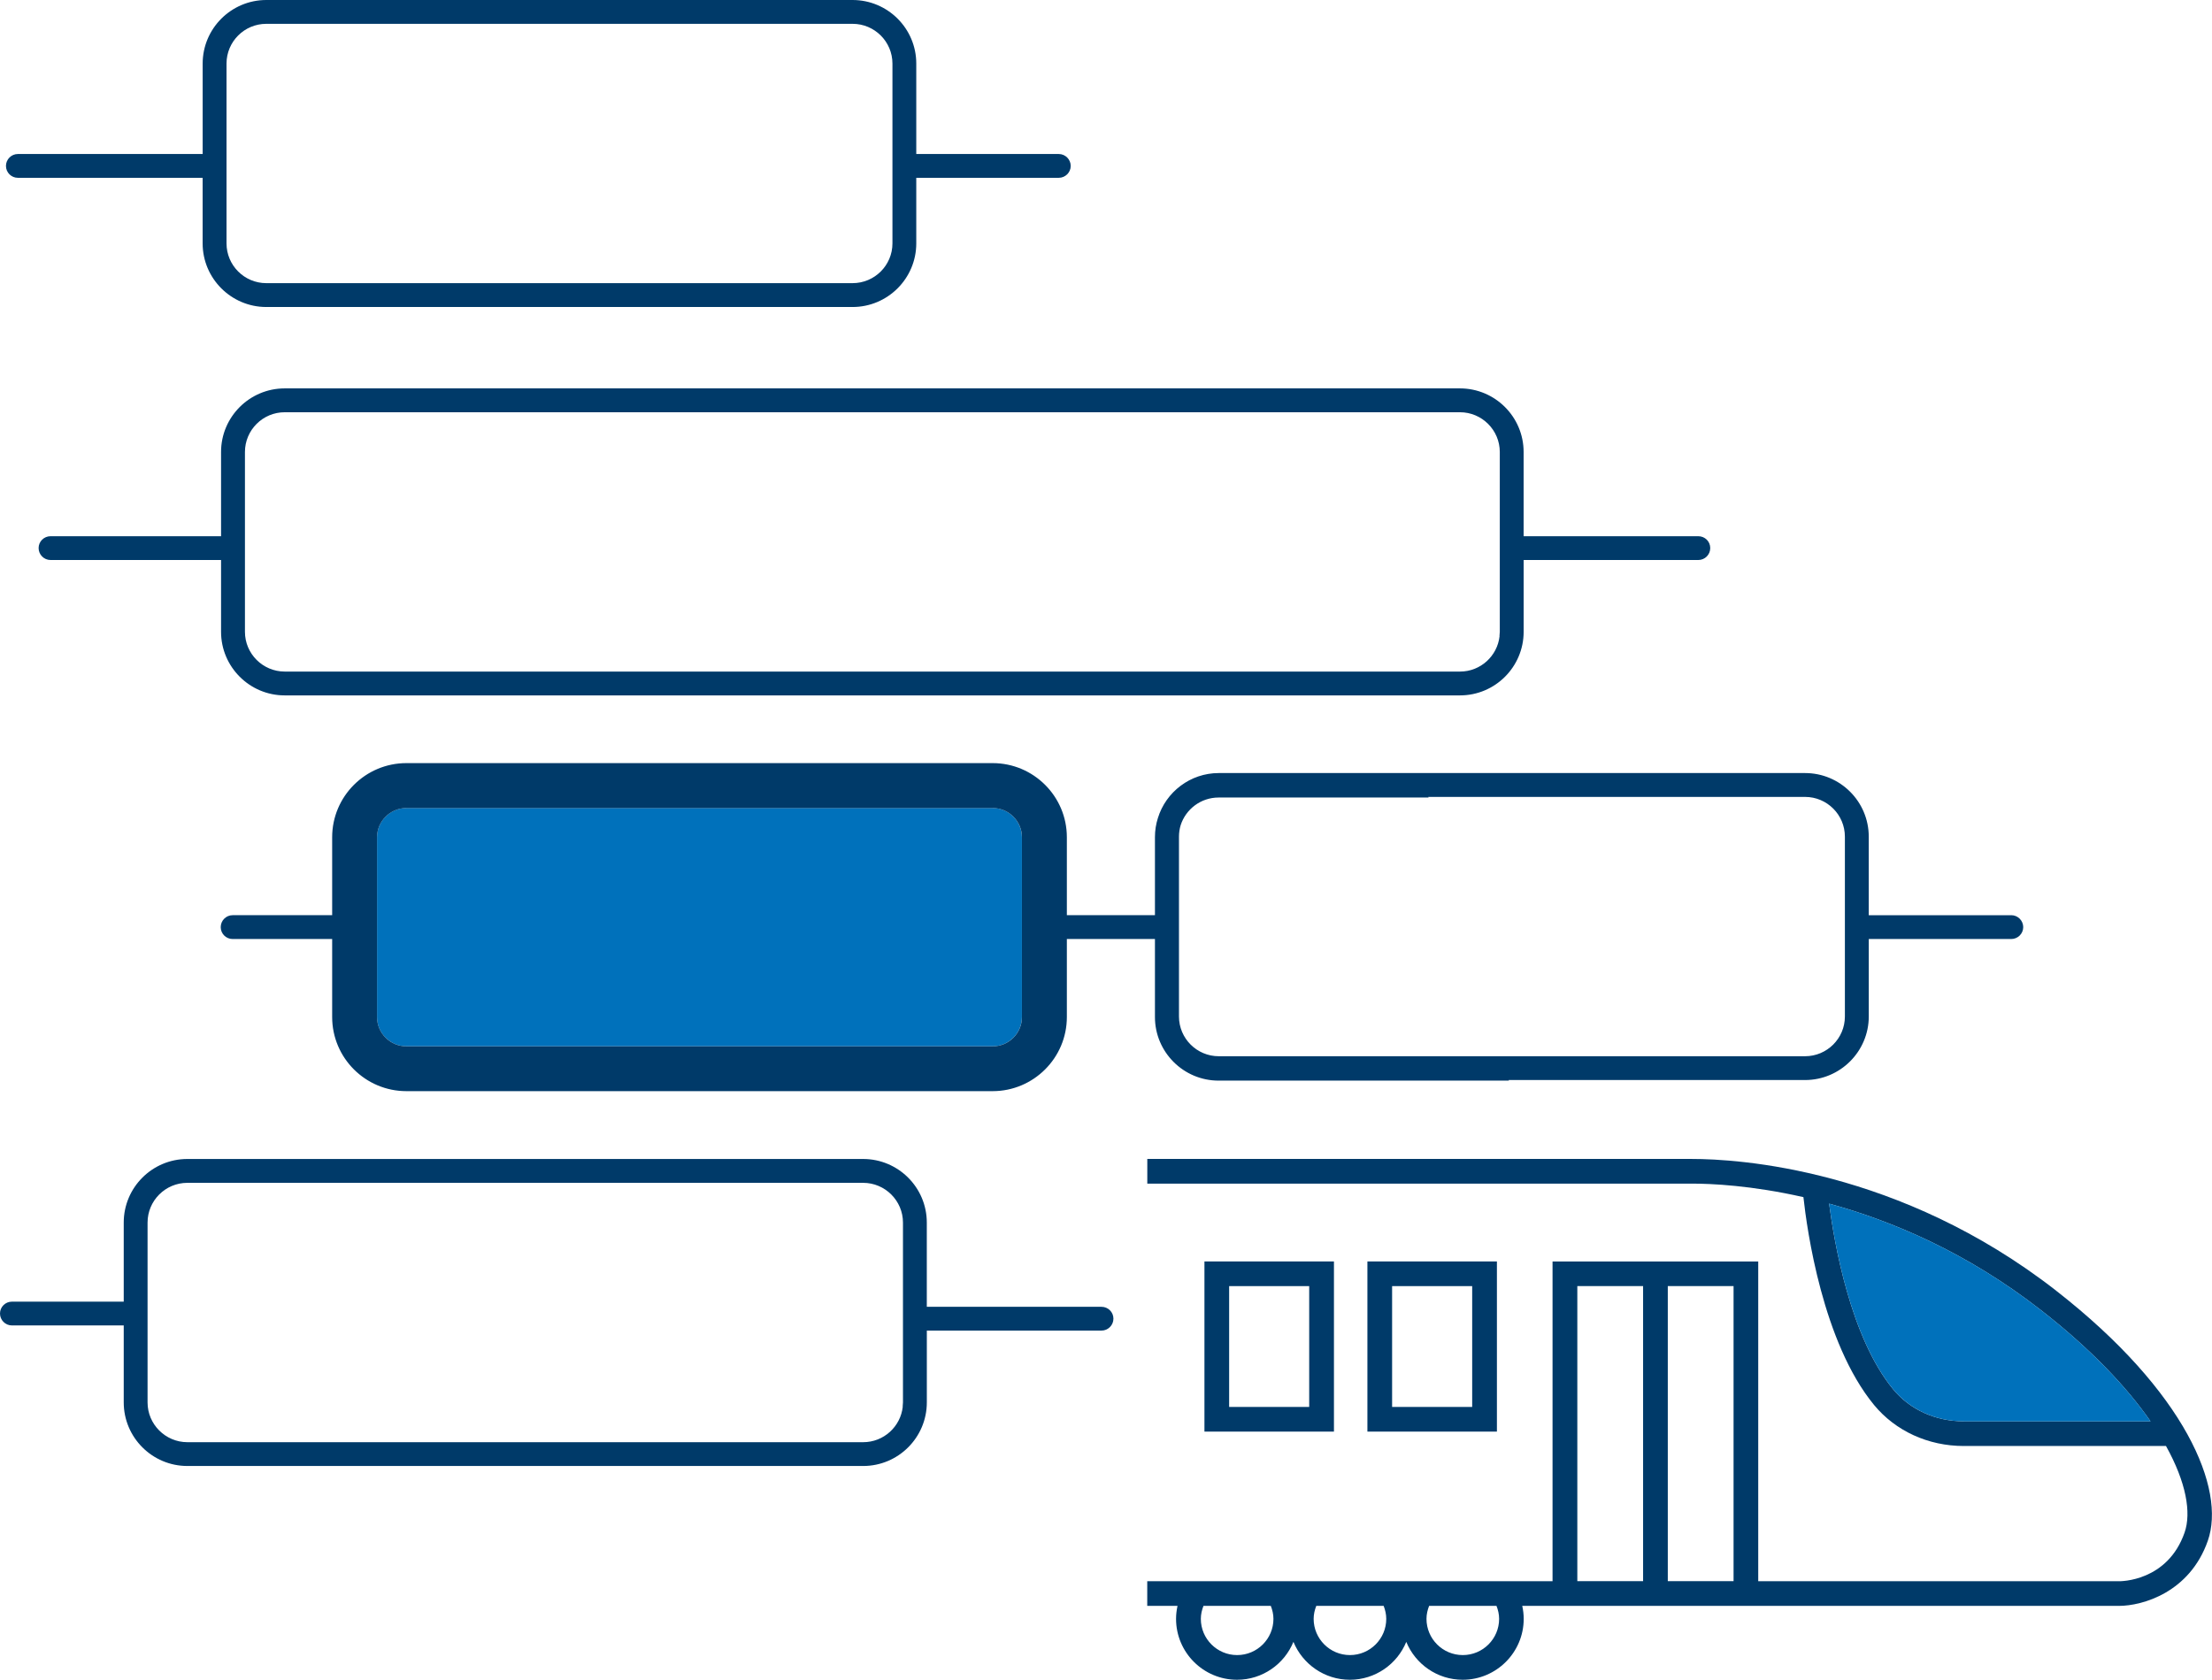 <?xml version="1.0" encoding="UTF-8"?>
<svg xmlns="http://www.w3.org/2000/svg" width="79" height="60" viewBox="0 0 79 60" fill="none">
  <g clip-path="url(#clip0_906_3)">
    <g clip-path="url(#clip1_906_3)">
      <path d="M35.451 28.862H14.513C13.936 28.862 13.465 29.331 13.465 29.907V36.329C13.465 36.904 13.935 37.373 14.513 37.373H35.451C36.028 37.373 36.497 36.904 36.497 36.329V29.907C36.497 29.331 36.028 28.862 35.451 28.862Z" fill="#0071BB"></path>
      <path d="M0.638 6.351H7.237V8.694C7.237 9.946 8.259 10.966 9.51 10.966H30.448C31.704 10.966 32.724 9.945 32.724 8.694V6.351H37.813C38.047 6.351 38.24 6.16 38.24 5.927C38.24 5.694 38.048 5.501 37.813 5.501H32.724V2.271C32.724 1.018 31.704 0 30.448 0H9.511C8.26 0 7.238 1.018 7.238 2.271V5.501H0.638C0.404 5.501 0.213 5.693 0.213 5.927C0.213 6.161 0.404 6.351 0.638 6.351ZM8.09 2.271C8.09 1.488 8.726 0.851 9.511 0.851H30.449C31.236 0.851 31.873 1.489 31.873 2.271V8.694C31.873 9.477 31.235 10.114 30.449 10.114H9.511C8.726 10.114 8.09 9.476 8.09 8.694V2.271Z" fill="#003A69"></path>
      <path d="M71.83 32.692H66.741V29.884C66.741 28.631 65.721 27.613 64.466 27.613H43.527C42.507 27.613 41.638 28.291 41.353 29.221C41.284 29.437 41.248 29.666 41.248 29.904V32.69H38.102V29.905C38.102 28.445 36.913 27.258 35.452 27.258H14.514C13.052 27.258 11.863 28.445 11.863 29.905V32.69H8.308C8.074 32.69 7.883 32.882 7.883 33.117C7.883 33.351 8.074 33.541 8.308 33.541H11.863V36.328C11.863 37.788 13.052 38.975 14.514 38.975H35.452C36.913 38.975 38.102 37.788 38.102 36.328V33.541H41.248V36.328C41.248 37.579 42.268 38.599 43.521 38.599H53.889C53.887 38.592 53.884 38.585 53.882 38.578H64.466C65.722 38.578 66.742 37.557 66.742 36.306V33.541H71.831C72.065 33.541 72.258 33.35 72.258 33.117C72.258 32.883 72.066 32.69 71.831 32.69L71.83 32.692ZM36.498 33.543V36.33C36.498 36.906 36.029 37.374 35.452 37.374H14.514C13.937 37.374 13.466 36.906 13.466 36.33V29.907C13.466 29.332 13.936 28.863 14.514 28.863H35.452C36.029 28.863 36.498 29.332 36.498 29.907V33.543ZM65.889 36.308C65.889 37.091 65.251 37.728 64.466 37.728H43.527C42.742 37.728 42.106 37.09 42.106 36.308V29.885C42.106 29.743 42.127 29.605 42.166 29.476C42.35 28.903 42.887 28.487 43.521 28.487H51.021C51.017 28.48 51.014 28.473 51.01 28.465H64.466C65.252 28.465 65.889 29.103 65.889 29.885V36.308Z" fill="#003A69"></path>
      <path d="M7.895 16.144V19.153H1.806C1.569 19.153 1.379 19.343 1.379 19.576C1.379 19.81 1.569 20.003 1.806 20.003H7.895V22.568C7.895 23.82 8.915 24.839 10.168 24.839H52.143C53.396 24.839 54.416 23.821 54.416 22.568V20.003H60.653C60.889 20.003 61.08 19.813 61.08 19.576C61.08 19.34 60.889 19.153 60.653 19.153H54.415V16.144C54.415 14.891 53.395 13.873 52.141 13.873H10.168C8.915 13.873 7.895 14.891 7.895 16.144ZM53.564 16.144V22.567C53.564 22.627 53.547 22.728 53.556 22.724C53.478 23.433 52.875 23.988 52.144 23.988H10.17C9.386 23.988 8.748 23.35 8.748 22.568V21.033V16.145C8.748 15.362 9.384 14.725 10.169 14.725H52.142C52.926 14.725 53.564 15.363 53.564 16.145V16.144Z" fill="#003A69"></path>
      <path d="M39.338 46.678H33.1V43.669C33.1 42.416 32.08 41.398 30.825 41.398H6.692C5.438 41.398 4.419 42.416 4.419 43.669V46.494H0.427C0.19 46.494 0 46.684 0 46.917C0 47.151 0.19 47.344 0.427 47.344H4.419V50.093C4.419 51.345 5.438 52.364 6.692 52.364H30.827C32.081 52.364 33.101 51.346 33.101 50.093V47.528H39.338C39.573 47.528 39.765 47.337 39.765 47.101C39.765 46.865 39.573 46.678 39.338 46.678ZM32.249 50.093C32.249 50.153 32.232 50.254 32.241 50.249C32.163 50.959 31.56 51.514 30.828 51.514H6.693C5.909 51.514 5.27 50.876 5.27 50.094V48.374V43.67C5.27 42.887 5.907 42.25 6.692 42.25H30.826C31.61 42.25 32.249 42.888 32.249 43.67V50.093Z" fill="#003A69"></path>
      <path d="M43.016 45.058V51.136H47.641V45.058H43.016ZM46.757 50.255H43.898V45.939H46.757V50.255Z" fill="#003A69"></path>
      <path d="M48.836 45.058V51.136H53.461V45.058H48.836ZM52.578 50.255H49.718V45.939H52.578V50.255Z" fill="#003A69"></path>
      <path d="M73.436 46.103C67.832 41.736 62.065 41.397 60.431 41.397H40.975V42.278H60.431C61.114 42.278 62.553 42.34 64.408 42.761C64.534 43.922 65.095 47.951 66.93 50.184C67.698 51.115 68.865 51.65 70.133 51.65H77.357C78.078 52.947 78.269 54.032 78.02 54.744C77.413 56.479 75.755 56.488 75.648 56.48H62.794V45.059H55.448V56.479H40.973V57.361H42.054C42.022 57.509 42.002 57.664 42.002 57.824C42.002 59.024 42.979 60 44.18 60C45.09 60 45.87 59.439 46.194 58.646C46.52 59.439 47.301 60 48.21 60C49.119 60 49.9 59.439 50.224 58.647C50.549 59.439 51.329 60 52.239 60C53.44 60 54.418 59.024 54.418 57.824C54.418 57.665 54.399 57.51 54.366 57.361H75.675C76.518 57.361 78.206 56.881 78.851 55.034C79.496 53.192 78.069 49.717 73.434 46.103H73.436ZM70.133 50.768C69.129 50.768 68.21 50.352 67.612 49.624C66.085 47.768 65.506 44.378 65.326 42.993C67.555 43.604 70.239 44.729 72.892 46.797C74.682 48.191 75.957 49.548 76.804 50.767H70.132L70.133 50.768ZM44.182 59.118C43.468 59.118 42.887 58.538 42.887 57.824C42.887 57.66 42.925 57.505 42.981 57.361H45.386C45.442 57.505 45.48 57.66 45.48 57.824C45.48 58.538 44.899 59.118 44.184 59.118H44.182ZM48.212 59.118C47.498 59.118 46.916 58.538 46.916 57.824C46.916 57.66 46.953 57.505 47.01 57.361H49.416C49.472 57.505 49.509 57.66 49.509 57.824C49.509 58.538 48.928 59.118 48.213 59.118H48.212ZM52.242 59.118C51.527 59.118 50.946 58.538 50.946 57.824C50.946 57.66 50.984 57.505 51.04 57.361H53.446C53.503 57.505 53.54 57.66 53.54 57.824C53.54 58.538 52.958 59.118 52.244 59.118H52.242ZM58.682 56.478H56.333V45.939H58.682V56.478ZM61.913 56.478H59.564V45.939H61.913V56.478Z" fill="#003A69"></path>
      <path d="M76.806 50.768H70.133C69.129 50.768 68.211 50.351 67.613 49.624C66.086 47.768 65.506 44.378 65.326 42.993C67.555 43.604 70.239 44.728 72.892 46.797C74.682 48.191 75.958 49.548 76.805 50.767L76.806 50.768Z" fill="#0071BB"></path>
    </g>
  </g>
  <defs>
    <clipPath id="clip0_906_3">
      <rect width="79" height="60" fill="white"></rect>
    </clipPath>
    <clipPath id="clip1_906_3">
      <rect width="79" height="60" fill="white"></rect>
    </clipPath>
  </defs>
</svg>

